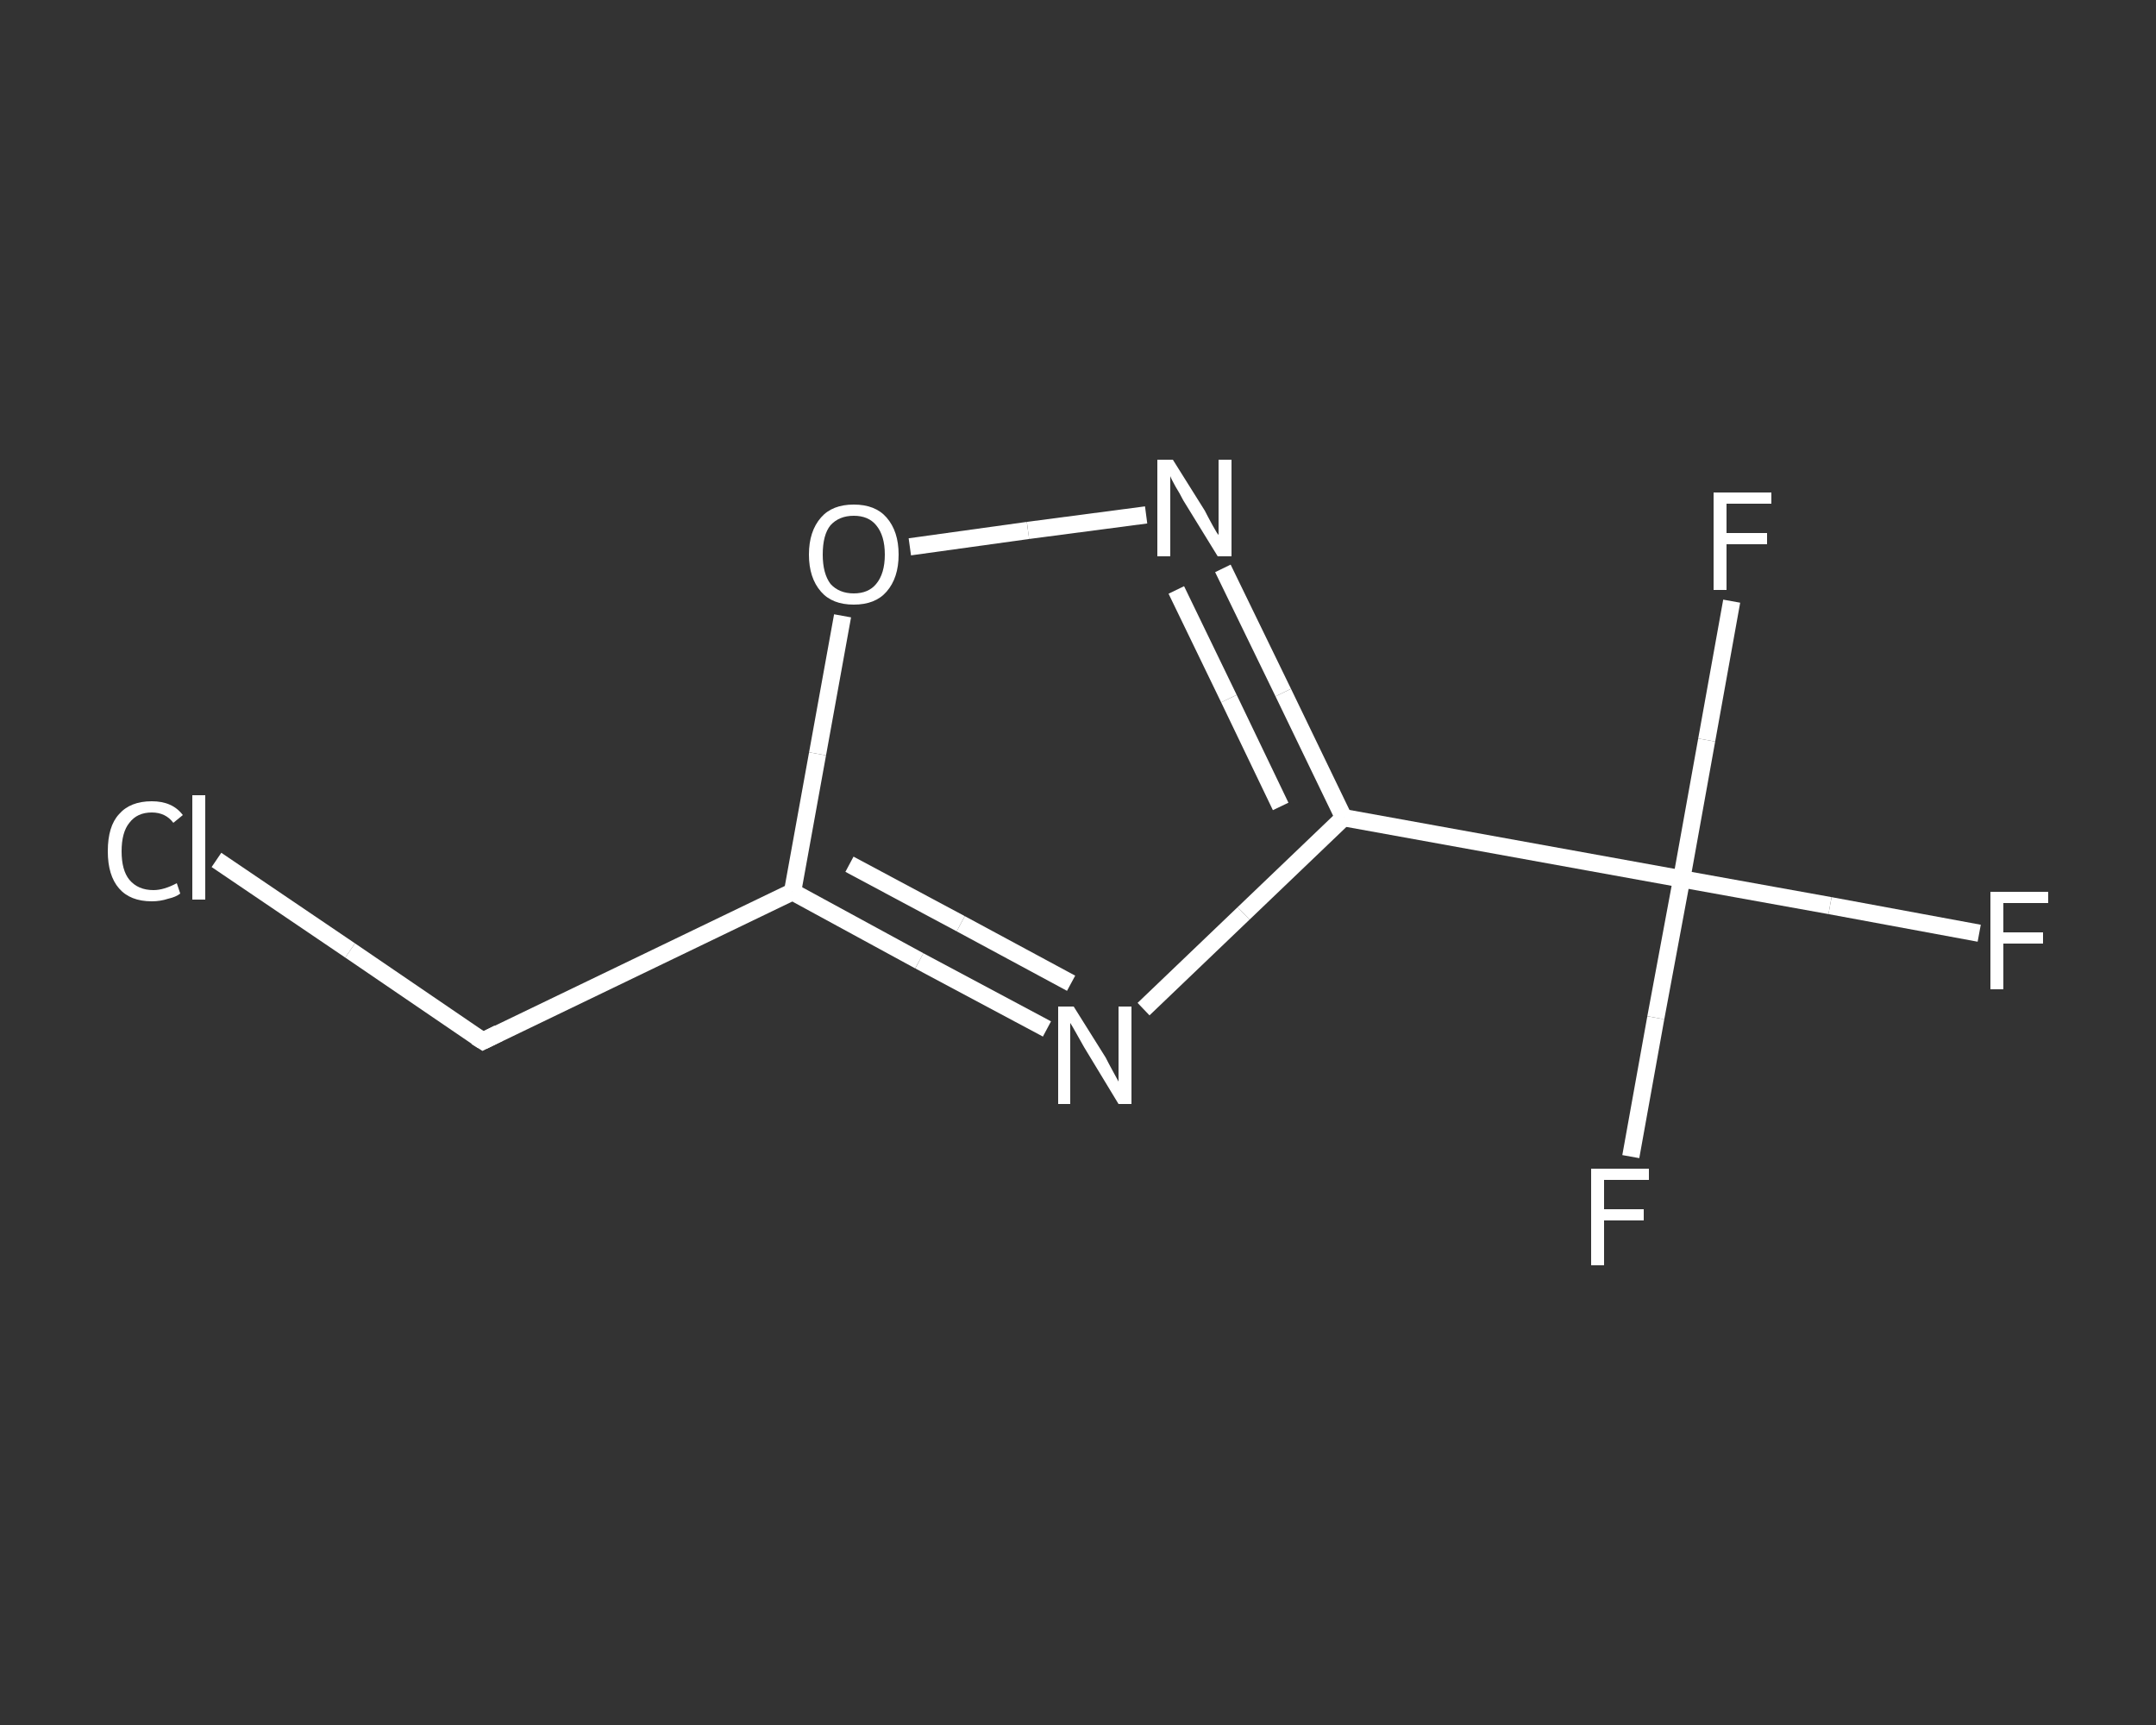<?xml version='1.0' encoding='iso-8859-1'?>
<svg version='1.1' baseProfile='full'
              xmlns='http://www.w3.org/2000/svg'
                      xmlns:rdkit='http://www.rdkit.org/xml'
                      xmlns:xlink='http://www.w3.org/1999/xlink'
                  xml:space='preserve'
width='250px' height='200px' viewBox='0 0 250 200'>
<rect x="0" y="0" width="250" height="200" fill="#333333" stroke="none"/>
<!-- END OF HEADER -->
<rect style='opacity:1.0;fill:transparent;stroke:none' width='250.0' height='200.0' x='0.0' y='0.0'> </rect>
<path class='bond-0 atom-0 atom-1' d='M 229.5,108.2 L 212.2,105.0' style='fill:none;fill-rule:evenodd;stroke:#FFFFFF;stroke-width:2.0px;stroke-linecap:butt;stroke-linejoin:miter;stroke-opacity:1' />
<path class='bond-0 atom-0 atom-1' d='M 212.2,105.0 L 195.0,101.9' style='fill:none;fill-rule:evenodd;stroke:#FFFFFF;stroke-width:2.0px;stroke-linecap:butt;stroke-linejoin:miter;stroke-opacity:1' />
<path class='bond-1 atom-1 atom-2' d='M 195.0,101.9 L 192.0,118.0' style='fill:none;fill-rule:evenodd;stroke:#FFFFFF;stroke-width:2.0px;stroke-linecap:butt;stroke-linejoin:miter;stroke-opacity:1' />
<path class='bond-1 atom-1 atom-2' d='M 192.0,118.0 L 189.1,134.1' style='fill:none;fill-rule:evenodd;stroke:#FFFFFF;stroke-width:2.0px;stroke-linecap:butt;stroke-linejoin:miter;stroke-opacity:1' />
<path class='bond-2 atom-1 atom-3' d='M 195.0,101.9 L 197.9,85.8' style='fill:none;fill-rule:evenodd;stroke:#FFFFFF;stroke-width:2.0px;stroke-linecap:butt;stroke-linejoin:miter;stroke-opacity:1' />
<path class='bond-2 atom-1 atom-3' d='M 197.9,85.8 L 200.8,69.7' style='fill:none;fill-rule:evenodd;stroke:#FFFFFF;stroke-width:2.0px;stroke-linecap:butt;stroke-linejoin:miter;stroke-opacity:1' />
<path class='bond-3 atom-1 atom-4' d='M 195.0,101.9 L 155.8,94.8' style='fill:none;fill-rule:evenodd;stroke:#FFFFFF;stroke-width:2.0px;stroke-linecap:butt;stroke-linejoin:miter;stroke-opacity:1' />
<path class='bond-4 atom-4 atom-5' d='M 155.8,94.8 L 148.8,80.3' style='fill:none;fill-rule:evenodd;stroke:#FFFFFF;stroke-width:2.0px;stroke-linecap:butt;stroke-linejoin:miter;stroke-opacity:1' />
<path class='bond-4 atom-4 atom-5' d='M 148.8,80.3 L 141.8,65.9' style='fill:none;fill-rule:evenodd;stroke:#FFFFFF;stroke-width:2.0px;stroke-linecap:butt;stroke-linejoin:miter;stroke-opacity:1' />
<path class='bond-4 atom-4 atom-5' d='M 148.5,93.5 L 142.5,81.0' style='fill:none;fill-rule:evenodd;stroke:#FFFFFF;stroke-width:2.0px;stroke-linecap:butt;stroke-linejoin:miter;stroke-opacity:1' />
<path class='bond-4 atom-4 atom-5' d='M 142.5,81.0 L 136.4,68.4' style='fill:none;fill-rule:evenodd;stroke:#FFFFFF;stroke-width:2.0px;stroke-linecap:butt;stroke-linejoin:miter;stroke-opacity:1' />
<path class='bond-5 atom-5 atom-6' d='M 132.9,59.7 L 119.2,61.5' style='fill:none;fill-rule:evenodd;stroke:#FFFFFF;stroke-width:2.0px;stroke-linecap:butt;stroke-linejoin:miter;stroke-opacity:1' />
<path class='bond-5 atom-5 atom-6' d='M 119.2,61.5 L 105.5,63.4' style='fill:none;fill-rule:evenodd;stroke:#FFFFFF;stroke-width:2.0px;stroke-linecap:butt;stroke-linejoin:miter;stroke-opacity:1' />
<path class='bond-6 atom-6 atom-7' d='M 97.7,71.4 L 94.8,87.4' style='fill:none;fill-rule:evenodd;stroke:#FFFFFF;stroke-width:2.0px;stroke-linecap:butt;stroke-linejoin:miter;stroke-opacity:1' />
<path class='bond-6 atom-6 atom-7' d='M 94.8,87.4 L 91.9,103.4' style='fill:none;fill-rule:evenodd;stroke:#FFFFFF;stroke-width:2.0px;stroke-linecap:butt;stroke-linejoin:miter;stroke-opacity:1' />
<path class='bond-7 atom-7 atom-8' d='M 91.9,103.4 L 56.0,120.7' style='fill:none;fill-rule:evenodd;stroke:#FFFFFF;stroke-width:2.0px;stroke-linecap:butt;stroke-linejoin:miter;stroke-opacity:1' />
<path class='bond-8 atom-8 atom-9' d='M 56.0,120.7 L 40.6,110.2' style='fill:none;fill-rule:evenodd;stroke:#FFFFFF;stroke-width:2.0px;stroke-linecap:butt;stroke-linejoin:miter;stroke-opacity:1' />
<path class='bond-8 atom-8 atom-9' d='M 40.6,110.2 L 25.1,99.7' style='fill:none;fill-rule:evenodd;stroke:#FFFFFF;stroke-width:2.0px;stroke-linecap:butt;stroke-linejoin:miter;stroke-opacity:1' />
<path class='bond-9 atom-7 atom-10' d='M 91.9,103.4 L 106.6,111.4' style='fill:none;fill-rule:evenodd;stroke:#FFFFFF;stroke-width:2.0px;stroke-linecap:butt;stroke-linejoin:miter;stroke-opacity:1' />
<path class='bond-9 atom-7 atom-10' d='M 106.6,111.4 L 121.4,119.3' style='fill:none;fill-rule:evenodd;stroke:#FFFFFF;stroke-width:2.0px;stroke-linecap:butt;stroke-linejoin:miter;stroke-opacity:1' />
<path class='bond-9 atom-7 atom-10' d='M 98.5,100.2 L 111.4,107.1' style='fill:none;fill-rule:evenodd;stroke:#FFFFFF;stroke-width:2.0px;stroke-linecap:butt;stroke-linejoin:miter;stroke-opacity:1' />
<path class='bond-9 atom-7 atom-10' d='M 111.4,107.1 L 124.2,114.0' style='fill:none;fill-rule:evenodd;stroke:#FFFFFF;stroke-width:2.0px;stroke-linecap:butt;stroke-linejoin:miter;stroke-opacity:1' />
<path class='bond-10 atom-10 atom-4' d='M 132.6,117.0 L 144.2,105.9' style='fill:none;fill-rule:evenodd;stroke:#FFFFFF;stroke-width:2.0px;stroke-linecap:butt;stroke-linejoin:miter;stroke-opacity:1' />
<path class='bond-10 atom-10 atom-4' d='M 144.2,105.9 L 155.8,94.8' style='fill:none;fill-rule:evenodd;stroke:#FFFFFF;stroke-width:2.0px;stroke-linecap:butt;stroke-linejoin:miter;stroke-opacity:1' />
<path d='M 57.8,119.8 L 56.0,120.7 L 55.2,120.2' style='fill:none;stroke:#FFFFFF;stroke-width:2.0px;stroke-linecap:butt;stroke-linejoin:miter;stroke-opacity:1;' />
<path class='atom-0' d='M 230.8 103.4
L 237.5 103.4
L 237.5 104.7
L 232.3 104.7
L 232.3 108.1
L 236.9 108.1
L 236.9 109.4
L 232.3 109.4
L 232.3 114.7
L 230.8 114.7
L 230.8 103.4
' fill='#FFFFFF'/>
<path class='atom-2' d='M 184.5 135.5
L 191.2 135.5
L 191.2 136.8
L 186.0 136.8
L 186.0 140.2
L 190.6 140.2
L 190.6 141.5
L 186.0 141.5
L 186.0 146.7
L 184.5 146.7
L 184.5 135.5
' fill='#FFFFFF'/>
<path class='atom-3' d='M 198.7 57.1
L 205.4 57.1
L 205.4 58.4
L 200.2 58.4
L 200.2 61.8
L 204.9 61.8
L 204.9 63.1
L 200.2 63.1
L 200.2 68.4
L 198.7 68.4
L 198.7 57.1
' fill='#FFFFFF'/>
<path class='atom-5' d='M 136.0 53.3
L 139.7 59.2
Q 140.0 59.8, 140.6 60.9
Q 141.2 62.0, 141.3 62.0
L 141.3 53.3
L 142.8 53.3
L 142.8 64.5
L 141.2 64.5
L 137.2 58.0
Q 136.8 57.2, 136.3 56.4
Q 135.8 55.5, 135.7 55.2
L 135.7 64.5
L 134.2 64.5
L 134.2 53.3
L 136.0 53.3
' fill='#FFFFFF'/>
<path class='atom-6' d='M 93.8 64.3
Q 93.8 61.6, 95.2 60.0
Q 96.5 58.5, 99.0 58.5
Q 101.5 58.5, 102.8 60.0
Q 104.2 61.6, 104.2 64.3
Q 104.2 67.0, 102.8 68.6
Q 101.5 70.1, 99.0 70.1
Q 96.5 70.1, 95.2 68.6
Q 93.8 67.0, 93.8 64.3
M 99.0 68.8
Q 100.7 68.8, 101.6 67.7
Q 102.6 66.5, 102.6 64.3
Q 102.6 62.1, 101.6 60.9
Q 100.7 59.8, 99.0 59.8
Q 97.3 59.8, 96.3 60.9
Q 95.4 62.0, 95.4 64.3
Q 95.4 66.5, 96.3 67.7
Q 97.3 68.8, 99.0 68.8
' fill='#FFFFFF'/>
<path class='atom-9' d='M 12.5 98.7
Q 12.5 95.8, 13.8 94.4
Q 15.1 92.9, 17.6 92.9
Q 20.0 92.9, 21.2 94.5
L 20.1 95.4
Q 19.2 94.2, 17.6 94.2
Q 15.9 94.2, 15.0 95.4
Q 14.1 96.5, 14.1 98.7
Q 14.1 100.9, 15.0 102.0
Q 16.0 103.2, 17.8 103.2
Q 19.0 103.2, 20.5 102.4
L 20.9 103.6
Q 20.4 104.0, 19.5 104.2
Q 18.6 104.5, 17.6 104.5
Q 15.1 104.5, 13.8 103.0
Q 12.5 101.5, 12.5 98.7
' fill='#FFFFFF'/>
<path class='atom-9' d='M 22.3 92.2
L 23.8 92.2
L 23.8 104.3
L 22.3 104.3
L 22.3 92.2
' fill='#FFFFFF'/>
<path class='atom-10' d='M 124.5 116.7
L 128.2 122.6
Q 128.5 123.2, 129.1 124.3
Q 129.7 125.4, 129.7 125.4
L 129.7 116.7
L 131.2 116.7
L 131.2 128.0
L 129.7 128.0
L 125.7 121.4
Q 125.3 120.7, 124.8 119.8
Q 124.3 118.9, 124.1 118.6
L 124.1 128.0
L 122.7 128.0
L 122.7 116.7
L 124.5 116.7
' fill='#FFFFFF'/>
</svg>
